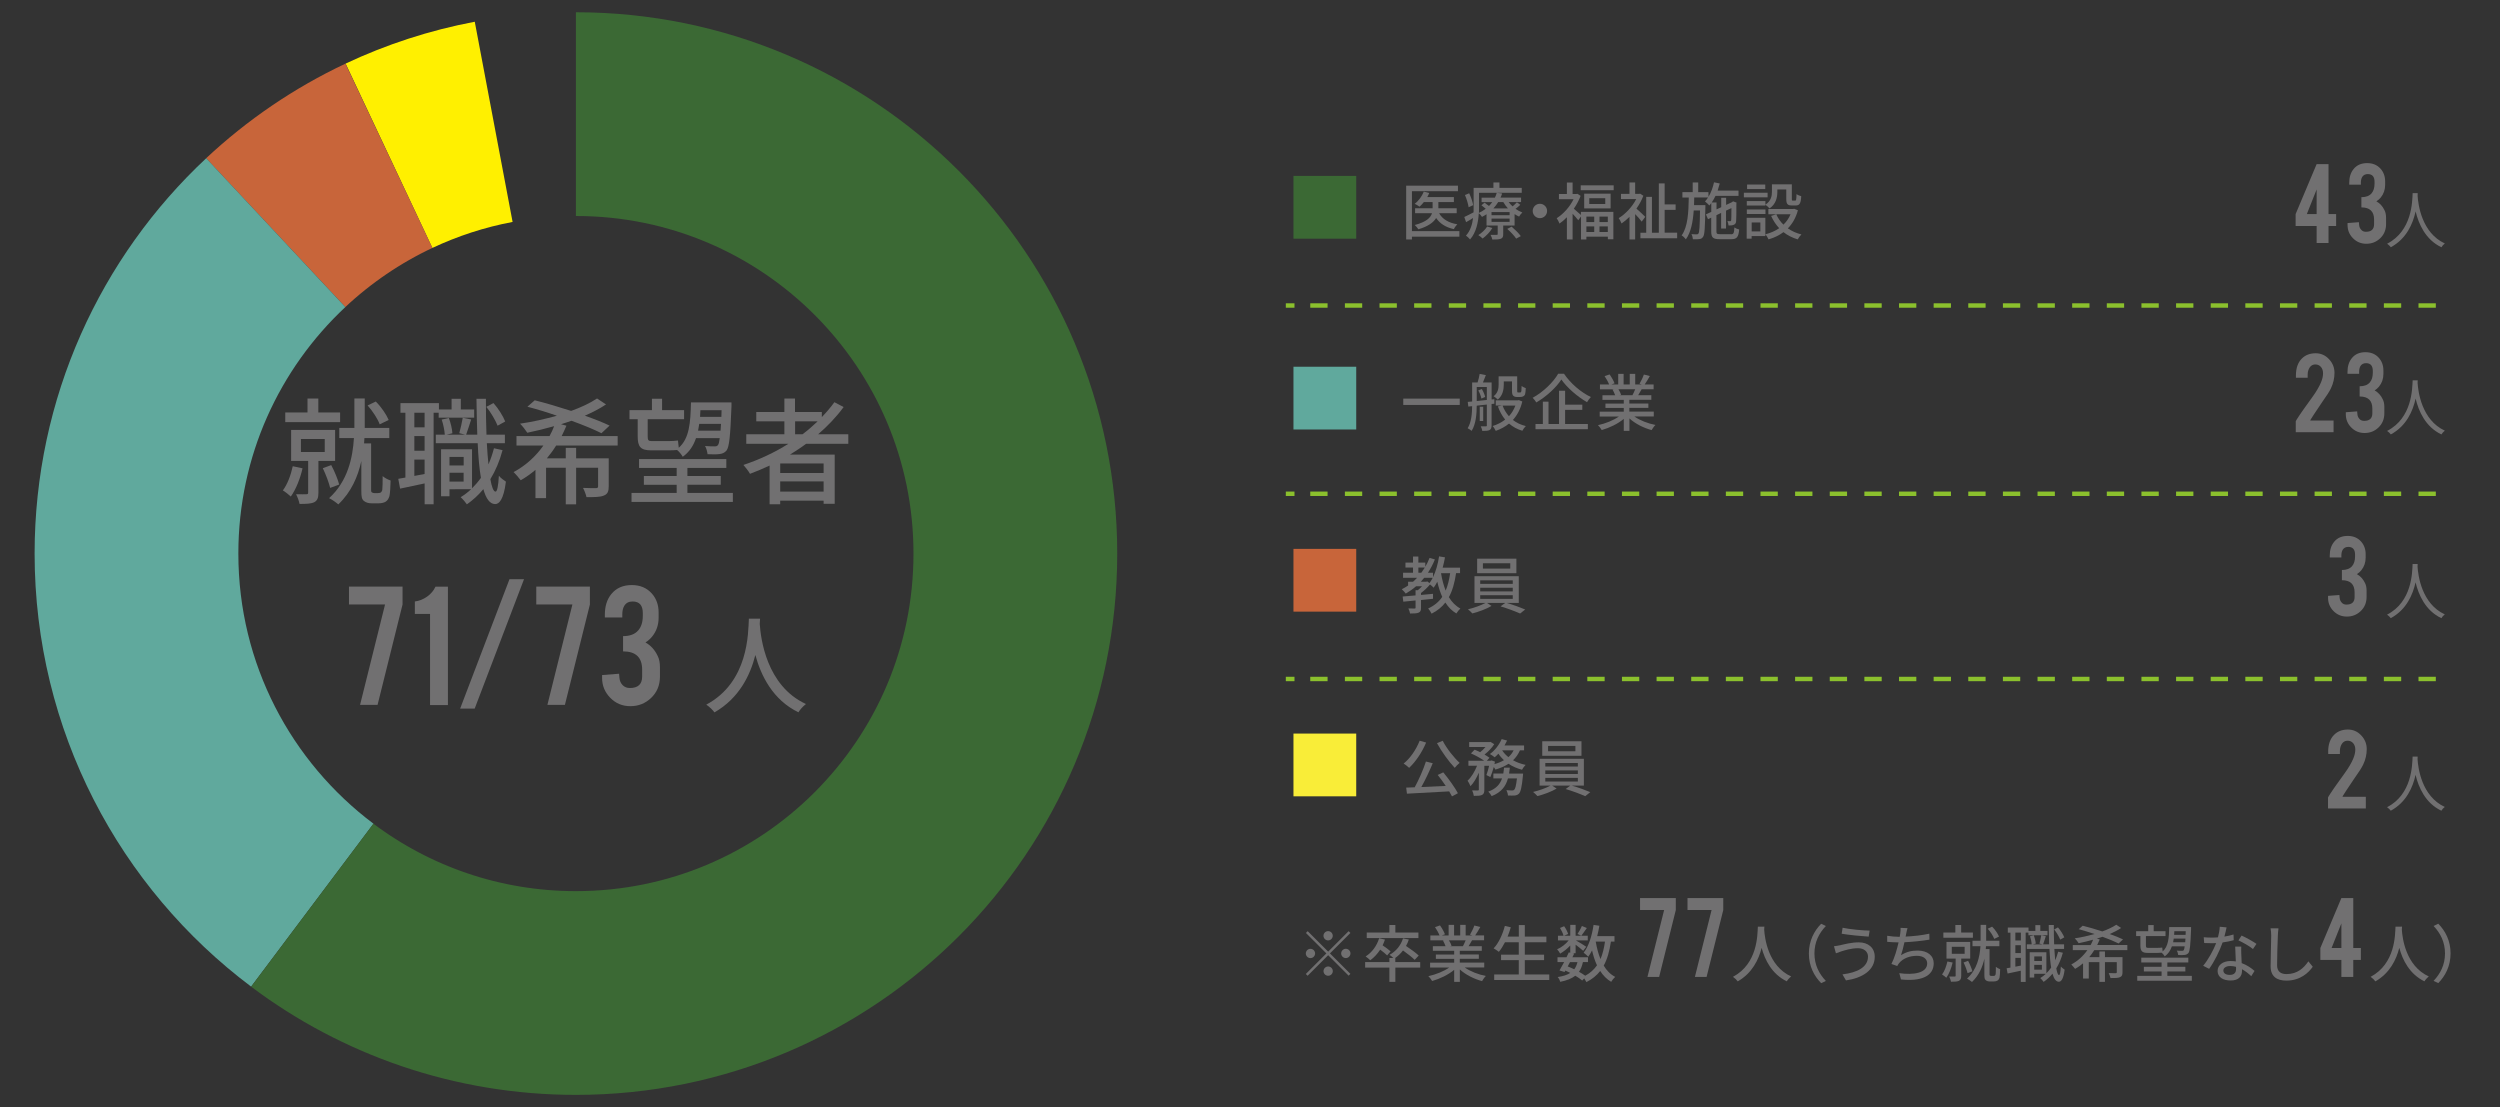 <?xml version="1.0" encoding="utf-8"?>
<!-- Generator: Adobe Illustrator 26.0.1, SVG Export Plug-In . SVG Version: 6.00 Build 0)  -->
<svg version="1.1" id="レイヤー_1" xmlns="http://www.w3.org/2000/svg" xmlns:xlink="http://www.w3.org/1999/xlink" x="0px"
	 y="0px" viewBox="0 0 490 217" style="enable-background:new 0 0 490 217;" xml:space="preserve">
<rect x="0" y="0" width="490" height="217" fill="#333333" stroke="none"/>
<style type="text/css">
	.st0{fill:#717071;}
	.st1{fill:#231815;}
	.st2{fill:none;stroke:#FFF000;stroke-width:39.934;stroke-miterlimit:10;}
	.st3{fill:none;stroke:#C8653A;stroke-width:39.934;stroke-miterlimit:10;}
	.st4{fill:none;stroke:#60A99D;stroke-width:39.934;stroke-miterlimit:10;}
	.st5{fill:none;stroke:#3B6934;stroke-width:39.934;stroke-miterlimit:10;}
	.st6{fill:#3B6934;}
	.st7{fill:#60A99D;}
	.st8{fill:#C8653A;}
	.st9{fill:none;stroke:#8BC02D;stroke-width:0.866;stroke-miterlimit:10;stroke-dasharray:3.394,3.394;}
	.st10{fill:none;stroke:#8BC02D;stroke-width:0.866;stroke-miterlimit:10;}
	.st11{fill:#F9ED38;}
	.st12{fill:none;stroke:#F9ED38;stroke-width:39.825;stroke-miterlimit:10;}
	.st13{fill:none;stroke:#C8653A;stroke-width:39.773;stroke-miterlimit:10;}
	.st14{fill:none;stroke:#60A99D;stroke-width:39.825;stroke-miterlimit:10;}
	.st15{fill:none;stroke:#3B6934;stroke-width:39.825;stroke-miterlimit:10;}
</style>
<g>
	<path class="st0" d="M59.3,91.79c-0.47,2.05-1.31,4.15-2.3,5.53c-0.36-0.34-1.13-0.95-1.56-1.2c0.9-1.2,1.56-2.98,1.94-4.74
		L59.3,91.79z M66.65,82.74H55.91v-1.9h4.36v-2.73h2.12v2.73h4.27V82.74z M62.41,90.35v6.23c0,0.95-0.18,1.51-0.81,1.85
		c-0.65,0.32-1.6,0.34-2.89,0.34c-0.09-0.56-0.41-1.38-0.68-1.9c0.9,0.02,1.76,0.02,2.03,0c0.27,0,0.34-0.09,0.34-0.32v-6.21h-3.34
		v-6.07h8.62v6.07H62.41z M58.98,88.59h4.67v-2.55h-4.67V88.59z M64.71,95.63c-0.25-1.06-0.86-2.66-1.44-3.86l1.65-0.61
		c0.65,1.2,1.29,2.78,1.56,3.81L64.71,95.63z M74.1,96.64c0.18,0,0.43-0.02,0.56-0.14c0.11-0.09,0.25-0.27,0.27-0.54
		c0.04-0.43,0.09-1.44,0.07-2.64c0.38,0.34,1.06,0.7,1.56,0.86c-0.02,1.2-0.11,2.53-0.23,3.05c-0.16,0.52-0.38,0.88-0.79,1.13
		c-0.32,0.18-0.83,0.29-1.33,0.29h-1.38c-0.54,0-1.13-0.14-1.51-0.47c-0.41-0.36-0.5-0.77-0.5-2.01v-5.82
		c-0.65,3.02-1.96,6.09-4.51,8.51c-0.41-0.36-1.26-0.97-1.81-1.22c3.66-3.32,4.63-7.92,4.87-11.78H66.5v-1.99h2.96v-0.65v-5.12h2.03
		v5.12v0.65h4.81v1.99h-4.87c-0.02,0.34-0.05,0.68-0.07,1.04h1.38v9.23c0,0.18,0.04,0.32,0.16,0.38c0.14,0.09,0.29,0.14,0.47,0.14
		H74.1z M74.42,83.17c-0.38-1.06-1.38-2.6-2.37-3.7l1.6-0.77c1.08,1.06,2.08,2.55,2.53,3.61L74.42,83.17z"/>
	<path class="st0" d="M92.93,81.86h-6.95v-0.97h-0.99v17.94h-1.76v-4.08c-1.72,0.36-3.39,0.72-4.81,1.02l-0.36-1.92
		c0.43-0.07,0.9-0.16,1.4-0.25V80.89h-0.97v-1.87h7.54v1.24h2.48v-2.1h1.81v2.1h2.62V81.86z M83.22,80.89h-2.01v2.87h2.01V80.89z
		 M83.22,85.47h-2.01v2.87h2.01V85.47z M83.22,92.9v-2.82h-2.01v3.2L83.22,92.9z M98.5,88.23c-0.56,2.12-1.38,4.04-2.39,5.69
		c0.27,1.53,0.61,2.44,1.02,2.44c0.32,0,0.54-1.13,0.65-3.11c0.32,0.43,1.08,0.95,1.38,1.15c-0.45,3.57-1.35,4.42-2.12,4.4
		c-1.04-0.02-1.78-1.06-2.3-2.93c-0.95,1.15-2.03,2.14-3.23,2.98c-0.2-0.32-0.83-1.06-1.22-1.4c0.74-0.45,1.42-0.97,2.05-1.56H88.1
		v1.38h-1.65v-9.21h6.07v7.65c0.63-0.63,1.22-1.31,1.74-2.05c-0.32-1.87-0.52-4.17-0.63-6.79h-8.21v-1.67h1.76
		c-0.05-0.81-0.29-2.05-0.61-2.96l1.4-0.32c0.36,0.93,0.65,2.17,0.7,3l-1.11,0.27h3.59l-1.13-0.29c0.23-0.83,0.54-2.14,0.68-3.02
		l1.65,0.34c-0.36,1.04-0.68,2.19-0.99,2.98h2.19c-0.07-2.17-0.14-4.54-0.16-7.04h1.85c0,2.46,0.02,4.85,0.11,7.04h3.61v1.67h-3.54
		c0.09,1.51,0.18,2.91,0.32,4.15c0.43-0.99,0.79-2.05,1.08-3.16L98.5,88.23z M88.1,89.56v1.67h2.78v-1.67H88.1z M90.87,94.39v-1.74
		H88.1v1.74H90.87z M97.53,83.44c-0.41-1.04-1.31-2.6-2.21-3.7l1.4-0.74c0.97,1.08,1.9,2.6,2.3,3.61L97.53,83.44z"/>
	<path class="st0" d="M109.02,87.3c-0.54,0.88-1.17,1.74-1.83,2.53h3.7v-2.05h2.03v2.05h6.39v5.48c0,0.99-0.2,1.51-0.93,1.81
		c-0.72,0.32-1.83,0.32-3.43,0.32c-0.11-0.54-0.41-1.31-0.68-1.81c1.13,0.05,2.23,0.05,2.53,0.05c0.32-0.02,0.43-0.09,0.43-0.38
		v-3.63h-4.31v7.18h-2.03v-7.18h-3.86v5.96h-2.08v-5.53c-0.88,0.74-1.85,1.44-2.89,2.03c-0.34-0.45-0.99-1.22-1.4-1.6
		c2.37-1.26,4.38-3.11,5.85-5.21h-5.28v-1.85h6.48c0.36-0.63,0.65-1.29,0.9-1.94c-1.76,0.5-3.54,0.93-5.26,1.29
		c-0.32-0.5-0.97-1.35-1.42-1.78c2.39-0.34,4.87-0.9,7.22-1.56c-1.96-0.68-3.97-1.29-5.78-1.76l1.44-1.26
		c2.17,0.54,4.69,1.29,7.13,2.08c1.96-0.7,3.72-1.53,5.08-2.44l1.76,1.17c-1.2,0.81-2.62,1.53-4.15,2.21
		c1.87,0.65,3.54,1.31,4.85,1.94l-1.6,1.49c-1.42-0.72-3.54-1.6-5.87-2.44c-0.65,0.25-1.38,0.45-2.05,0.68l1.06,0.29
		c-0.29,0.68-0.61,1.38-0.93,2.03h10.97v1.85H109.02z"/>
	<path class="st0" d="M125,82.16h-1.62v-1.78h4.4v-2.23h1.99v2.23h4.31v1.78h-7.13v3.41c0,0.68,0.14,0.88,0.72,0.88h3.45
		c0.52,0,1.33-0.04,1.76-0.11c0.05,0.38,0.09,0.97,0.16,1.42c2.08-1.83,2.3-4.87,2.39-8.89h7.94v0.81c-0.23,5.82-0.43,7.9-0.97,8.62
		c-0.38,0.45-0.81,0.63-1.42,0.7c-0.5,0.07-1.38,0.07-2.3,0.02c-0.05-0.47-0.23-1.2-0.5-1.6c0.81,0.07,1.56,0.07,1.87,0.07
		s0.5-0.02,0.68-0.27c0.14-0.18,0.25-0.59,0.34-1.35h-4.65c-0.5,1.49-1.31,2.73-2.6,3.66c-0.23-0.41-0.68-0.99-1.11-1.33
		c-0.43,0.04-0.99,0.07-1.56,0.07h-3.5c-2.12,0-2.66-0.72-2.66-2.73V82.16z M143.64,96.62v1.76h-19.86v-1.76h8.85v-1.6h-6.43V93.3
		h6.43v-1.58h-7.38v-1.74h17.11v1.74h-7.63v1.58h6.54v1.71h-6.54v1.6H143.64z M141.23,84.41c0.02-0.38,0.05-0.83,0.09-1.33h-4.27
		c-0.07,0.45-0.14,0.9-0.23,1.33H141.23z M137.28,80.4c-0.02,0.45-0.04,0.88-0.07,1.31h4.18l0.04-1.31H137.28z"/>
	<path class="st0" d="M158,86.98c-1.02,0.77-2.08,1.44-3.16,2.12h8.76v9.64h-2.17v-0.61h-8.51v0.7h-2.08v-7.58
		c-1.26,0.59-2.55,1.13-3.84,1.62c-0.25-0.47-0.9-1.31-1.29-1.74c3.11-1.04,6.12-2.44,8.82-4.15h-8.26v-1.87h7.47v-2.53h-5.51v-1.83
		h5.51v-2.64h2.08v2.64h5.26v0.99c0.9-0.93,1.74-1.9,2.46-2.91l1.81,0.95c-1.42,1.94-3.11,3.7-4.99,5.33h5.91v1.87H158z
		 M161.43,90.84h-8.51v1.87h8.51V90.84z M161.43,96.35v-1.99h-8.51v1.99H161.43z M157.3,85.11c1.06-0.79,2.03-1.65,2.96-2.53h-4.42
		v2.53H157.3z"/>
</g>
<g>
	<path class="st0" d="M78.9,114.97v3.51L74,138.16h-3.43l4.9-19.68H68.4v-3.51H78.9z"/>
	<path class="st0" d="M84.29,138.18v-17.85h-2.98v-2.44c0.84-0.1,1.64-0.42,2.4-0.95c0.76-0.54,1.3-1.19,1.64-1.95h2.44v23.2H84.29z
		"/>
	<path class="st0" d="M99.86,113.52h2.85l-9.67,25.36h-2.85L99.86,113.52z"/>
	<path class="st0" d="M115.62,114.97v3.51l-4.9,19.68h-3.43l4.9-19.68h-7.08v-3.51H115.62z"/>
	<path class="st0" d="M123.46,134.85c1.6,0,2.4-0.75,2.4-2.24v-1.37c0-2.38-1.25-3.57-3.74-3.57v-2.99c1.34,0,2.34-0.38,2.98-1.13
		c0.59-0.68,0.89-1.63,0.89-2.85v-0.54c0-1.52-0.67-2.27-2-2.27c-0.74,0-1.28,0.28-1.63,0.85c-0.26,0.43-0.39,0.99-0.39,1.67v0.61
		h-3.42v-0.54c0-1.65,0.42-3,1.26-4.03c0.95-1.18,2.29-1.78,4.01-1.78c1.64,0,2.95,0.55,3.94,1.66c0.89,1,1.33,2.24,1.33,3.74v0.98
		c0,1.44-0.43,2.69-1.29,3.74c-0.37,0.44-0.8,0.82-1.29,1.13c1.04,0.58,1.84,1.46,2.4,2.65c0.3,0.6,0.44,1.34,0.44,2.2v1.83
		c0,1.71-0.59,3.12-1.76,4.22c-1.12,1.06-2.47,1.59-4.05,1.59c-1.54,0-2.85-0.54-3.92-1.63s-1.61-2.39-1.61-3.9v-0.57l3.33-0.26
		l0.07,0.81c0.05,0.58,0.26,1.05,0.62,1.42C122.41,134.67,122.88,134.85,123.46,134.85z"/>
</g>
<g>
	<path class="st0" d="M148.97,121.27c-0.02,0.29-0.02,0.65-0.06,1.02c0.19,2.77,1.27,12.12,9.06,15.7c-0.6,0.46-1.17,1.1-1.48,1.62
		c-5.04-2.44-7.35-7.21-8.44-11.23c-1,3.98-3.19,8.48-8.02,11.25c-0.35-0.5-0.98-1.1-1.6-1.52c8.33-4.44,8.21-14.1,8.35-16.85
		H148.97z"/>
</g>
<g>
	<path class="st2" d="M76.24,30.53c6.44-3.03,13.32-5.29,20.52-6.65"/>
	<path class="st3" d="M54.04,45.6c6.53-6.11,14.01-11.21,22.19-15.07"/>
	<path class="st4" d="M61.21,177.41c-20.92-15.71-34.46-40.73-34.46-68.91c0-24.82,10.5-47.19,27.3-62.9"/>
	<path class="st5" d="M112.88,22.37c47.57,0,86.13,38.56,86.13,86.13c0,47.57-38.56,86.13-86.13,86.13
		c-19.39,0-37.28-6.41-51.67-17.21"/>
</g>
<g>
	<path class="st0" d="M264.33,182.51l0.35,0.35l-4.01,4.01l4.01,4.01l-0.35,0.35l-4.01-4.01l-4.03,4.03l-0.35-0.35l4.03-4.03
		l-4.01-4.01l0.35-0.35l4.01,4.01L264.33,182.51z M256.85,187.79c-0.5,0-0.91-0.41-0.91-0.91c0-0.5,0.41-0.91,0.91-0.91
		s0.91,0.41,0.91,0.91C257.76,187.37,257.35,187.79,256.85,187.79z M259.4,183.41c0-0.5,0.41-0.91,0.91-0.91s0.91,0.41,0.91,0.91
		s-0.41,0.91-0.91,0.91S259.4,183.91,259.4,183.41z M261.23,190.34c0,0.5-0.41,0.91-0.91,0.91s-0.91-0.41-0.91-0.91
		s0.41-0.91,0.91-0.91S261.23,189.84,261.23,190.34z M263.78,185.96c0.5,0,0.91,0.41,0.91,0.91c0,0.5-0.41,0.91-0.91,0.91
		c-0.5,0-0.91-0.41-0.91-0.91C262.87,186.38,263.28,185.96,263.78,185.96z"/>
	<path class="st0" d="M278.37,189.65h-4.88v2.8h-1.17v-2.8h-4.75v-1.08h4.75v-0.8h0.78c-0.22-0.22-0.55-0.49-0.75-0.62
		c1.25-0.69,2.2-1.82,2.64-3.22l1.14,0.22c-0.15,0.45-0.33,0.88-0.55,1.26c0.88,0.58,1.95,1.36,2.49,1.88l-0.79,0.84
		c-0.49-0.49-1.44-1.23-2.29-1.84c-0.44,0.58-0.96,1.07-1.52,1.47h0.01v0.8h4.88V189.65z M271.88,187.26
		c-0.3-0.3-0.85-0.75-1.36-1.13c-0.55,0.84-1.22,1.56-1.95,2.08c-0.18-0.19-0.66-0.58-0.91-0.75c1.24-0.77,2.19-2.06,2.65-3.56
		l1.14,0.26c-0.13,0.39-0.28,0.77-0.46,1.13c0.56,0.38,1.22,0.85,1.57,1.18L271.88,187.26z M278.01,183.86h-10.13v-1.08h4.44v-1.48
		h1.17v1.48h4.52V183.86z"/>
	<path class="st0" d="M287.11,189.64c1.07,0.75,2.64,1.37,4.12,1.65c-0.26,0.24-0.58,0.71-0.75,1.01c-1.58-0.43-3.21-1.24-4.35-2.29
		v2.44h-1.11v-2.36c-1.16,0.97-2.8,1.76-4.32,2.19c-0.17-0.29-0.49-0.72-0.74-0.96c1.45-0.3,3.03-0.94,4.1-1.69h-3.76v-0.95h4.72
		v-0.74h-3.59v-0.85h3.59v-0.73h-4.18v-0.9h2.49c-0.11-0.34-0.32-0.78-0.51-1.11l0.29-0.05h-2.76v-0.95h1.8
		c-0.18-0.47-0.55-1.14-0.89-1.64l0.98-0.33c0.38,0.52,0.8,1.26,0.97,1.74l-0.62,0.23h1.34v-2.08H285v2.08h1.2v-2.08h1.07v2.08h1.31
		l-0.46-0.15c0.29-0.49,0.67-1.25,0.85-1.8l1.17,0.29c-0.33,0.6-0.69,1.2-1.01,1.65h1.75v0.95h-2.35c-0.23,0.41-0.47,0.81-0.68,1.16
		h2.58v0.9h-4.31v0.73h3.73v0.85h-3.73v0.74h4.79v0.95H287.11z M283.99,184.31c0.22,0.35,0.44,0.79,0.52,1.08l-0.35,0.07h2.57
		c0.18-0.33,0.38-0.77,0.54-1.16H283.99z"/>
	<path class="st0" d="M303.66,190.99v1.09h-10.8v-1.09h4.82v-2.8h-3.47v-1.08h3.47v-2.43h-2.7c-0.38,0.73-0.78,1.37-1.2,1.88
		c-0.23-0.19-0.73-0.52-1.03-0.68c0.98-1.03,1.75-2.7,2.2-4.4l1.17,0.27c-0.18,0.62-0.4,1.24-0.63,1.82h2.2v-2.26h1.17v2.26h4.23
		v1.11h-4.23v2.43h3.78v1.08h-3.78v2.8H303.66z"/>
	<path class="st0" d="M315.74,184.55c-0.28,1.88-0.71,3.44-1.41,4.71c0.57,0.96,1.31,1.73,2.25,2.21c-0.26,0.22-0.62,0.66-0.79,0.97
		c-0.88-0.52-1.58-1.24-2.15-2.13c-0.69,0.89-1.58,1.61-2.7,2.18c-0.09-0.18-0.26-0.47-0.43-0.72l-0.4,0.41
		c-0.34-0.3-0.81-0.62-1.35-0.94c-0.71,0.56-1.67,0.94-2.96,1.2c-0.07-0.3-0.28-0.72-0.49-0.94c1.06-0.16,1.86-0.41,2.46-0.81
		c-0.32-0.16-0.63-0.32-0.96-0.46l-0.16,0.28l-0.99-0.3c0.27-0.45,0.58-1.03,0.91-1.64h-1.3v-0.94h1.76
		c0.17-0.33,0.32-0.66,0.45-0.96l0.29,0.06v-1.41c-0.58,0.63-1.3,1.2-1.98,1.59c-0.13-0.26-0.39-0.63-0.6-0.85
		c0.81-0.33,1.69-1.01,2.27-1.74h-2.1v-0.91h1.09c-0.1-0.43-0.4-1.06-0.69-1.53l0.81-0.34c0.34,0.46,0.66,1.09,0.78,1.52l-0.8,0.35
		h1.22v-2.14h1.05v2.14h2.38v0.91h-2.32c0.55,0.3,1.73,1.03,2.03,1.25l-0.61,0.79c-0.29-0.28-0.94-0.79-1.48-1.2v1.67h-0.61
		l0.33,0.07c-0.11,0.23-0.23,0.47-0.35,0.73h3.06v0.94h-1c-0.16,0.75-0.4,1.39-0.77,1.9c0.46,0.26,0.89,0.52,1.23,0.77
		c0.97-0.52,1.71-1.2,2.3-2.04c-0.41-0.86-0.72-1.85-0.97-2.92c-0.23,0.45-0.47,0.88-0.75,1.24c-0.17-0.21-0.64-0.61-0.9-0.79
		c1.01-1.27,1.63-3.31,1.95-5.45l1.14,0.17c-0.12,0.69-0.26,1.37-0.43,2.03h3.39v1.07H315.74z M307.72,188.58
		c-0.16,0.28-0.3,0.57-0.45,0.84c0.43,0.17,0.86,0.35,1.28,0.56c0.29-0.38,0.49-0.84,0.63-1.4H307.72z M311.02,181.89
		c-0.39,0.55-0.78,1.13-1.08,1.51l-0.75-0.34c0.29-0.43,0.67-1.09,0.86-1.57L311.02,181.89z M312.76,184.55
		c0.22,1.24,0.51,2.41,0.94,3.43c0.41-0.97,0.69-2.12,0.88-3.43H312.76z"/>
	<path class="st0" d="M328.46,176.02v2.34l-3.27,13.12h-2.29l3.27-13.12h-4.72v-2.34H328.46z"/>
	<path class="st0" d="M337.76,176.02v2.34l-3.27,13.12h-2.29l3.27-13.12h-4.72v-2.34H337.76z"/>
	<path class="st0" d="M345.82,181.62c-0.01,0.17-0.01,0.38-0.04,0.6c0.11,1.62,0.74,7.08,5.29,9.17c-0.35,0.27-0.68,0.64-0.86,0.95
		c-2.94-1.42-4.29-4.21-4.93-6.56c-0.58,2.32-1.86,4.95-4.68,6.57c-0.21-0.29-0.57-0.64-0.94-0.89c4.86-2.59,4.79-8.23,4.88-9.84
		H345.82z"/>
	<path class="st0" d="M356.95,181.06l0.92,0.44c-1.33,1.39-2.24,3.14-2.24,5.38c0,2.24,0.91,3.99,2.24,5.38l-0.92,0.44
		c-1.39-1.4-2.41-3.34-2.41-5.81S355.56,182.46,356.95,181.06z"/>
	<path class="st0" d="M364.18,185.85c-1.39,0-2.58,0.41-3.26,0.61c-0.36,0.11-0.77,0.27-1.08,0.39l-0.38-1.39
		c0.36-0.04,0.83-0.11,1.2-0.19c0.88-0.21,2.25-0.57,3.66-0.57c1.81,0,3.13,1.02,3.13,2.83c0,2.61-2.38,4.16-5.64,4.63l-0.69-1.18
		c2.98-0.36,5.01-1.45,5.01-3.5C366.12,186.55,365.38,185.85,364.18,185.85z M366.45,182.4l-0.19,1.18
		c-1.37-0.08-3.9-0.33-5.29-0.57l0.18-1.17C362.52,182.14,365.22,182.39,366.45,182.4z"/>
	<path class="st0" d="M373.61,183.02c-0.02,0.16-0.06,0.34-0.11,0.55c1.42-0.06,3.16-0.24,4.65-0.57l0.02,1.17
		c-1.36,0.23-3.31,0.44-4.9,0.51c-0.19,0.9-0.44,1.88-0.67,2.54c1.03-0.66,2.06-0.91,3.25-0.91c1.95,0,3.16,1.01,3.16,2.49
		c0,2.61-2.61,3.58-6.42,3.17l-0.33-1.23c2.76,0.4,5.47-0.01,5.47-1.92c0-0.83-0.69-1.48-2.02-1.48c-1.42,0-2.72,0.5-3.5,1.45
		c-0.13,0.17-0.24,0.34-0.35,0.55l-1.14-0.4c0.61-1.18,1.09-2.87,1.4-4.23c-0.8-0.01-1.56-0.05-2.23-0.11v-1.19
		c0.69,0.12,1.65,0.21,2.4,0.21c0.02,0,0.04,0,0.06,0c0.04-0.26,0.07-0.49,0.1-0.67c0.06-0.44,0.08-0.74,0.06-1.09l1.36,0.06
		C373.75,182.27,373.69,182.67,373.61,183.02z"/>
	<path class="st0" d="M382.72,188.66c-0.26,1.11-0.71,2.24-1.24,2.98c-0.19-0.18-0.61-0.51-0.84-0.64c0.49-0.64,0.84-1.61,1.05-2.55
		L382.72,188.66z M386.69,183.79h-5.79v-1.02h2.35v-1.47h1.14v1.47h2.3V183.79z M384.4,187.88v3.36c0,0.51-0.1,0.81-0.44,1
		c-0.35,0.17-0.86,0.18-1.56,0.18c-0.05-0.3-0.22-0.74-0.36-1.02c0.49,0.01,0.95,0.01,1.09,0c0.15,0,0.18-0.05,0.18-0.17v-3.34h-1.8
		v-3.27h4.65v3.27H384.4z M382.55,186.94h2.52v-1.37h-2.52V186.94z M385.64,190.73c-0.13-0.57-0.46-1.44-0.78-2.08l0.89-0.33
		c0.35,0.65,0.69,1.5,0.84,2.06L385.64,190.73z M390.7,191.28c0.1,0,0.23-0.01,0.3-0.07c0.06-0.05,0.13-0.15,0.15-0.29
		c0.02-0.23,0.05-0.78,0.04-1.42c0.21,0.18,0.57,0.38,0.84,0.46c-0.01,0.64-0.06,1.36-0.12,1.64c-0.08,0.28-0.21,0.47-0.43,0.61
		c-0.17,0.1-0.45,0.16-0.72,0.16h-0.74c-0.29,0-0.61-0.07-0.81-0.26c-0.22-0.19-0.27-0.41-0.27-1.08v-3.14
		c-0.35,1.63-1.06,3.28-2.43,4.58c-0.22-0.19-0.68-0.52-0.97-0.66c1.97-1.79,2.49-4.27,2.63-6.35h-1.56v-1.07h1.59v-0.35v-2.76h1.09
		v2.76v0.35h2.59v1.07h-2.63c-0.01,0.18-0.02,0.37-0.04,0.56h0.74V191c0,0.1,0.02,0.17,0.09,0.21c0.07,0.05,0.16,0.07,0.26,0.07
		H390.7z M390.87,184.02c-0.21-0.57-0.74-1.4-1.28-1.99l0.86-0.41c0.58,0.57,1.12,1.37,1.36,1.95L390.87,184.02z"/>
	<path class="st0" d="M401.32,183.31h-3.75v-0.52h-0.54v9.67h-0.95v-2.2c-0.92,0.19-1.82,0.39-2.59,0.55l-0.19-1.03
		c0.23-0.04,0.49-0.08,0.75-0.13v-6.85h-0.52v-1.01h4.06v0.67h1.34v-1.13h0.97v1.13h1.41V183.31z M396.09,182.79h-1.08v1.54h1.08
		V182.79z M396.09,185.26h-1.08v1.54h1.08V185.26z M396.09,189.26v-1.52h-1.08v1.73L396.09,189.26z M404.32,186.74
		c-0.3,1.14-0.74,2.18-1.29,3.06c0.15,0.83,0.33,1.31,0.55,1.31c0.17,0,0.29-0.61,0.35-1.68c0.17,0.23,0.58,0.51,0.74,0.62
		c-0.24,1.92-0.73,2.38-1.14,2.37c-0.56-0.01-0.96-0.57-1.24-1.58c-0.51,0.62-1.09,1.16-1.74,1.61c-0.11-0.17-0.45-0.57-0.66-0.75
		c0.4-0.24,0.77-0.52,1.11-0.84h-2.29v0.74h-0.89v-4.96h3.27v4.12c0.34-0.34,0.66-0.71,0.94-1.11c-0.17-1.01-0.28-2.25-0.34-3.66
		h-4.43v-0.9h0.95c-0.02-0.44-0.16-1.11-0.33-1.59l0.75-0.17c0.19,0.5,0.35,1.17,0.38,1.62l-0.6,0.15h1.93l-0.61-0.16
		c0.12-0.45,0.29-1.16,0.36-1.63l0.89,0.18c-0.19,0.56-0.36,1.18-0.53,1.6h1.18c-0.04-1.17-0.07-2.44-0.08-3.79h1
		c0,1.33,0.01,2.61,0.06,3.79h1.95v0.9h-1.91c0.05,0.81,0.1,1.57,0.17,2.24c0.23-0.54,0.43-1.11,0.58-1.7L404.32,186.74z
		 M398.72,187.46v0.9h1.5v-0.9H398.72z M400.21,190.06v-0.94h-1.5v0.94H400.21z M403.8,184.16c-0.22-0.56-0.71-1.4-1.19-1.99
		l0.75-0.4c0.52,0.58,1.02,1.4,1.24,1.95L403.8,184.16z"/>
	<path class="st0" d="M410.47,186.24c-0.29,0.47-0.63,0.94-0.98,1.36h1.99v-1.11h1.09v1.11h3.44v2.96c0,0.54-0.11,0.81-0.5,0.97
		c-0.39,0.17-0.98,0.17-1.85,0.17c-0.06-0.29-0.22-0.71-0.36-0.97c0.61,0.02,1.2,0.02,1.36,0.02c0.17-0.01,0.23-0.05,0.23-0.21
		v-1.96h-2.32v3.87h-1.09v-3.87h-2.08v3.21h-1.12v-2.98c-0.47,0.4-1,0.78-1.56,1.09c-0.18-0.24-0.54-0.66-0.75-0.86
		c1.28-0.68,2.36-1.68,3.15-2.81h-2.85v-1h3.49c0.19-0.34,0.35-0.69,0.49-1.05c-0.95,0.27-1.91,0.5-2.83,0.69
		c-0.17-0.27-0.52-0.73-0.77-0.96c1.29-0.18,2.63-0.49,3.89-0.84c-1.06-0.36-2.14-0.69-3.11-0.95l0.78-0.68
		c1.17,0.29,2.53,0.69,3.84,1.12c1.06-0.38,2.01-0.83,2.74-1.31l0.95,0.63c-0.64,0.44-1.41,0.83-2.24,1.19
		c1.01,0.35,1.91,0.71,2.61,1.05l-0.86,0.8c-0.77-0.39-1.91-0.86-3.16-1.31c-0.35,0.13-0.74,0.24-1.11,0.36l0.57,0.16
		c-0.16,0.36-0.33,0.74-0.5,1.09h5.91v1H410.47z"/>
	<path class="st0" d="M419.56,183.47h-0.88v-0.96h2.37v-1.2h1.07v1.2h2.32v0.96h-3.84v1.84c0,0.36,0.07,0.47,0.39,0.47h1.86
		c0.28,0,0.72-0.02,0.95-0.06c0.02,0.21,0.05,0.52,0.08,0.77c1.12-0.99,1.24-2.63,1.29-4.79h4.28v0.44
		c-0.12,3.14-0.23,4.26-0.52,4.65c-0.21,0.24-0.44,0.34-0.77,0.38c-0.27,0.04-0.74,0.04-1.24,0.01c-0.02-0.26-0.12-0.64-0.27-0.86
		c0.44,0.04,0.84,0.04,1.01,0.04c0.17,0,0.27-0.01,0.36-0.15c0.07-0.1,0.13-0.32,0.18-0.73h-2.51c-0.27,0.8-0.71,1.47-1.4,1.97
		c-0.12-0.22-0.37-0.54-0.6-0.72c-0.23,0.02-0.54,0.04-0.84,0.04h-1.89c-1.14,0-1.44-0.39-1.44-1.47V183.47z M429.6,191.27v0.95
		h-10.7v-0.95h4.77v-0.86h-3.47v-0.92h3.47v-0.85h-3.98v-0.94h9.22v0.94h-4.11v0.85h3.53v0.92h-3.53v0.86H429.6z M428.3,184.69
		c0.01-0.21,0.02-0.45,0.05-0.72h-2.3c-0.04,0.24-0.07,0.49-0.12,0.72H428.3z M426.17,182.52c-0.01,0.24-0.02,0.47-0.04,0.71h2.25
		l0.02-0.71H426.17z"/>
	<path class="st0" d="M435.98,183.57c0.62-0.1,1.23-0.23,1.79-0.41l0.04,1.12c-0.61,0.17-1.36,0.33-2.18,0.44
		c-0.6,1.71-1.65,3.83-2.64,5.17l-1.17-0.6c1-1.19,2.01-3.06,2.55-4.44c-0.3,0.01-0.6,0.02-0.89,0.02c-0.46,0-0.97-0.01-1.46-0.04
		l-0.09-1.13c0.47,0.05,1.06,0.07,1.54,0.07c0.4,0,0.83-0.01,1.25-0.05c0.18-0.68,0.33-1.44,0.35-2.08l1.34,0.13
		C436.33,182.21,436.16,182.89,435.98,183.57z M439.29,186.97c0.01,0.4,0.05,1.11,0.08,1.8c1.05,0.38,1.9,0.98,2.52,1.53l-0.64,1.03
		c-0.47-0.44-1.09-0.96-1.82-1.36c0,0.12,0,0.24,0,0.34c0,1.03-0.62,1.87-2.23,1.87c-1.41,0-2.55-0.61-2.55-1.87
		c0-1.14,1.03-1.95,2.54-1.95c0.36,0,0.71,0.04,1.03,0.08c-0.04-0.96-0.1-2.1-0.12-2.91h1.19
		C439.26,186.06,439.28,186.49,439.29,186.97z M437.04,191.08c0.92,0,1.23-0.51,1.23-1.17c0-0.11,0-0.26-0.01-0.41
		c-0.35-0.1-0.73-0.16-1.13-0.16c-0.8,0-1.35,0.36-1.35,0.86C435.77,190.73,436.21,191.08,437.04,191.08z M438.73,184.31l0.62-0.94
		c0.88,0.39,2.31,1.19,2.92,1.63l-0.69,1.01C440.91,185.45,439.56,184.69,438.73,184.31z"/>
	<path class="st0" d="M446.46,183.35c-0.06,1.35-0.15,4.16-0.15,5.84c0,1.29,0.79,1.73,1.85,1.73c2.13,0,3.4-1.2,4.28-2.5l0.86,1.06
		c-0.8,1.16-2.44,2.72-5.17,2.72c-1.85,0-3.09-0.79-3.09-2.81c0-1.73,0.12-4.86,0.12-6.03c0-0.51-0.05-1.01-0.13-1.41l1.56,0.01
		C446.52,182.4,446.47,182.91,446.46,183.35z"/>
	<path class="st0" d="M454.79,185.81l4.12-9.79h2.33v9.79h1.49v2.34h-1.49v3.33h-2.33v-3.33h-4.12V185.81z M458.91,185.81v-4.83
		l-1.92,4.83H458.91z"/>
	<path class="st0" d="M470.8,181.62c-0.01,0.17-0.01,0.38-0.04,0.6c0.11,1.62,0.74,7.08,5.29,9.17c-0.35,0.27-0.68,0.64-0.86,0.95
		c-2.94-1.42-4.29-4.21-4.93-6.56c-0.58,2.32-1.86,4.95-4.68,6.57c-0.21-0.29-0.57-0.64-0.94-0.89c4.86-2.59,4.79-8.23,4.88-9.84
		H470.8z"/>
	<path class="st0" d="M477.9,192.69l-0.92-0.44c1.33-1.39,2.24-3.14,2.24-5.38c0-2.24-0.91-3.99-2.24-5.38l0.92-0.44
		c1.39,1.4,2.41,3.34,2.41,5.81S479.29,191.29,477.9,192.69z"/>
</g>
<g>
	<path class="st0" d="M286.04,46.39h-9.3v0.54h-1.13V36.39h10.15v1.08h-9.02v7.83h9.3V46.39z M282.07,41.79
		c0.63,1.16,1.86,1.89,3.56,2.17c-0.23,0.23-0.54,0.64-0.67,0.95c-1.59-0.35-2.72-1.07-3.48-2.18c-0.5,0.84-1.52,1.63-3.48,2.21
		c-0.15-0.24-0.46-0.63-0.71-0.84c2.31-0.61,3.13-1.46,3.38-2.31h-3.31v-0.97h3.43V39.6h-1.71c-0.27,0.34-0.56,0.66-0.85,0.91
		c-0.22-0.17-0.68-0.44-0.95-0.57c0.77-0.57,1.42-1.47,1.78-2.38l1.07,0.27c-0.11,0.28-0.24,0.55-0.39,0.8h5.22v0.97h-3.04v1.22
		h3.59v0.97H282.07z"/>
	<path class="st0" d="M297.98,40.14c-0.28,0.29-0.62,0.57-0.94,0.79c0.43,0.3,0.88,0.55,1.34,0.72c-0.21,0.19-0.51,0.55-0.64,0.8
		c-0.3-0.13-0.6-0.29-0.88-0.49v2.24h-2.23v1.7c0,0.5-0.1,0.74-0.46,0.89c-0.39,0.15-0.9,0.16-1.67,0.16
		c-0.06-0.28-0.21-0.67-0.35-0.91c0.52,0.01,1.03,0.01,1.19,0c0.16,0,0.21-0.04,0.21-0.17V44.2h-2.19v-2.21
		c-0.28,0.18-0.57,0.36-0.89,0.52c-0.13-0.23-0.4-0.54-0.63-0.71c-0.1,1.73-0.49,3.76-1.71,5.13c-0.17-0.21-0.58-0.62-0.8-0.75
		c0.88-0.97,1.24-2.23,1.39-3.45c-0.46,0.29-0.92,0.57-1.37,0.81l-0.35-1.01c0.47-0.21,1.12-0.55,1.82-0.91
		c0.01-0.32,0.01-0.62,0.01-0.91v-3.89h3.88v-1.05h1.18v1.05h4.37v0.97h-8.37v2.92c0,0.32-0.01,0.66-0.02,1.01
		c0.5-0.23,0.94-0.51,1.33-0.81c-0.26-0.23-0.57-0.47-0.84-0.67l0.6-0.51c0.27,0.18,0.6,0.43,0.88,0.64
		c0.24-0.24,0.46-0.5,0.64-0.75h-2.09v-0.88H293c0.16-0.32,0.28-0.63,0.36-0.95l1.06,0.13c-0.08,0.27-0.19,0.55-0.32,0.81h4.03v0.88
		h-2.43c0.22,0.29,0.47,0.58,0.77,0.84c0.3-0.26,0.64-0.57,0.84-0.8L297.98,40.14z M287.85,40.62c-0.09-0.63-0.38-1.63-0.72-2.4
		l0.83-0.34c0.36,0.75,0.69,1.73,0.78,2.33L287.85,40.62z M292.5,44.68c-0.45,0.79-1.22,1.57-1.91,2.07
		c-0.18-0.19-0.58-0.52-0.84-0.67c0.68-0.43,1.35-1.05,1.73-1.68L292.5,44.68z M295.88,41.56h-3.54v0.62h3.54V41.56z M295.88,42.85
		h-3.54v0.63h3.54V42.85z M293.64,39.61c-0.26,0.43-0.57,0.85-0.94,1.24h2.86c-0.35-0.39-0.67-0.8-0.91-1.24H293.64z M296.28,44.42
		c0.64,0.56,1.43,1.33,1.8,1.86l-0.91,0.49c-0.33-0.52-1.09-1.34-1.75-1.9L296.28,44.42z"/>
	<path class="st0" d="M303.23,41.35c0,0.78-0.63,1.41-1.41,1.41s-1.41-0.63-1.41-1.41s0.63-1.41,1.41-1.41
		S303.23,40.57,303.23,41.35z"/>
	<path class="st0" d="M309.88,41.52h6.34v5.38h-1.08v-0.51h-4.21v0.54h-1.05v-4.5l-0.54,0.74c-0.24-0.32-0.71-0.85-1.11-1.28v5.04
		h-1.12v-4.35c-0.47,0.49-0.96,0.9-1.45,1.24c-0.1-0.29-0.39-0.84-0.55-1.05c1.28-0.8,2.57-2.21,3.31-3.73h-2.87v-1.02h1.56v-2.24
		h1.12v2.24h0.75l0.19-0.04l0.63,0.41c-0.33,0.88-0.79,1.74-1.33,2.52c0.36,0.29,1.05,0.91,1.39,1.22V41.52z M316.28,36.32v0.96
		h-6.46v-0.96H316.28z M315.68,37.96v2.89h-5.18v-2.89H315.68z M310.93,42.46v1.06h1.54v-1.06H310.93z M310.93,45.47h1.54v-1.09
		h-1.54V45.47z M314.63,38.85h-3.13v1.13h3.13V38.85z M315.13,42.46h-1.63v1.06h1.63V42.46z M315.13,45.47v-1.09h-1.63v1.09H315.13z
		"/>
	<path class="st0" d="M321.77,43.44c-0.27-0.38-0.8-0.98-1.28-1.48v4.97h-1.11v-4.43c-0.51,0.51-1.03,0.95-1.56,1.3
		c-0.1-0.29-0.39-0.83-0.55-1.05c1.31-0.79,2.66-2.21,3.43-3.73h-2.99v-1.02h1.67v-2.24h1.11v2.24h0.79l0.19-0.04l0.63,0.41
		c-0.34,0.89-0.81,1.74-1.36,2.52c0.54,0.46,1.47,1.35,1.73,1.61L321.77,43.44z M328.72,45.61v1.09h-7.2v-1.09h1.14v-7.02h1.12v7.02
		h1.35v-9.66h1.14v4.11h2.15v1.08h-2.15v4.46H328.72z"/>
	<path class="st0" d="M339.27,45.92c0.51,0,0.61-0.22,0.67-1.34c0.24,0.17,0.64,0.34,0.94,0.4c-0.13,1.47-0.45,1.9-1.53,1.9h-2.3
		c-1.31,0-1.65-0.32-1.65-1.53v-2.69l-0.63,0.3l-0.41-0.94l1.05-0.49v-1.73c-0.12,0.17-0.24,0.33-0.38,0.47
		c-0.17-0.19-0.61-0.61-0.85-0.79c0.22-0.23,0.41-0.49,0.6-0.78h-2.71c-0.01,0.51-0.02,1.01-0.04,1.51h2.23c0,0,0,0.33-0.01,0.47
		c-0.07,3.94-0.13,5.33-0.45,5.74c-0.19,0.3-0.41,0.4-0.73,0.44c-0.3,0.05-0.78,0.05-1.26,0.04c-0.02-0.3-0.13-0.74-0.29-1.01
		c0.45,0.04,0.84,0.04,1.02,0.04c0.16,0.01,0.27-0.02,0.36-0.17c0.18-0.24,0.26-1.37,0.3-4.51h-1.23c-0.16,2.25-0.54,4.28-1.54,5.66
		c-0.18-0.26-0.53-0.6-0.83-0.77c1.22-1.67,1.35-4.52,1.4-7.43h-1.25v-1.05h2.02v-1.9h1.08v1.9h2.01v0.92
		c0.49-0.8,0.86-1.8,1.09-2.85l1.12,0.23c-0.12,0.47-0.26,0.95-0.41,1.4h4.09v1.03h-4.51c-0.22,0.47-0.47,0.9-0.74,1.29h0.94v1.36
		l0.92-0.43v-1.84h0.96v1.39l1.08-0.5l0.1-0.07l0.19-0.13l0.69,0.26l-0.05,0.16c0,1.73,0,3.13-0.05,3.47
		c-0.02,0.43-0.22,0.63-0.54,0.74c-0.27,0.1-0.66,0.11-0.95,0.1c-0.02-0.27-0.11-0.63-0.22-0.85c0.19,0.01,0.44,0.01,0.53,0.01
		c0.12,0,0.18-0.04,0.22-0.21c0.02-0.15,0.04-1.03,0.04-2.36l-1.06,0.5v3.51h-0.96v-3.06l-0.92,0.44v3.17c0,0.47,0.1,0.56,0.74,0.56
		H339.27z"/>
	<path class="st0" d="M346.45,38.68h-4.65v-0.9h4.65V38.68z M346.01,46.27h-2.69v0.51h-0.97v-4.09h3.66V46.27z M346.02,40.12
		c1.11-0.74,1.28-1.7,1.28-2.54v-1.45h3.9v2.86c0,0.28,0.02,0.33,0.19,0.33h0.47c0.18,0,0.23-0.16,0.26-1.28
		c0.22,0.18,0.64,0.35,0.92,0.41c-0.07,1.45-0.35,1.82-1.06,1.82h-0.78c-0.84,0-1.09-0.28-1.09-1.28v-1.86h-1.75v0.45
		c0,1.09-0.26,2.42-1.53,3.27c-0.16-0.19-0.57-0.57-0.81-0.72v0.16h-3.65v-0.88h3.65V40.12z M342.38,41.05h3.65v0.89h-3.65V41.05z
		 M345.99,37.06h-3.56v-0.89h3.56V37.06z M343.33,43.6v1.75h1.7V43.6H343.33z M352.39,41.21c-0.4,1.48-1.08,2.65-1.97,3.55
		c0.77,0.54,1.65,0.94,2.66,1.19c-0.24,0.22-0.57,0.68-0.73,0.97c-1.06-0.32-1.99-0.79-2.79-1.42c-0.86,0.64-1.85,1.11-2.93,1.42
		c-0.11-0.28-0.39-0.75-0.61-1c0.98-0.24,1.9-0.64,2.7-1.19c-0.64-0.69-1.18-1.5-1.58-2.41l1.01-0.32c0.33,0.75,0.8,1.45,1.4,2.03
		c0.6-0.57,1.07-1.25,1.4-2.04h-4.35v-1.03h4.85l0.21-0.04L352.39,41.21z"/>
</g>
<g>
	<path class="st0" d="M286.11,78.13v1.24h-11.07v-1.24H286.11z"/>
	<path class="st0" d="M292.35,79.18v4.2c0,0.47-0.1,0.75-0.4,0.91c-0.3,0.15-0.74,0.17-1.42,0.17c-0.04-0.24-0.17-0.67-0.3-0.9
		c0.45,0.01,0.88,0.01,1,0c0.15,0,0.19-0.05,0.19-0.18v-4.09l-1.98,0.22c-0.01,1.56-0.15,3.62-1,4.94c-0.16-0.16-0.55-0.4-0.78-0.51
		c0.75-1.22,0.86-2.92,0.88-4.33l-0.75,0.08l-0.11-0.92l0.86-0.08v-3.73h1.07c0.16-0.52,0.33-1.18,0.4-1.67l1.22,0.23
		c-0.19,0.49-0.4,1.01-0.57,1.44h1.7v3.34l0.53-0.05l0.01,0.88L292.35,79.18z M291.42,78.39v-2.54h-1.98v2.75L291.42,78.39z
		 M290.43,76.24c0.3,0.47,0.57,1.13,0.66,1.56l-0.74,0.32c-0.07-0.44-0.32-1.11-0.61-1.59L290.43,76.24z M290.71,82.52h-0.68v-2.8
		h0.68V82.52z M298.37,78.69c-0.35,1.5-1,2.69-1.84,3.62c0.69,0.55,1.54,0.96,2.53,1.2c-0.22,0.21-0.54,0.64-0.68,0.92
		c-1.02-0.3-1.88-0.78-2.61-1.41c-0.77,0.63-1.64,1.09-2.6,1.43c-0.13-0.28-0.4-0.73-0.62-0.95c0.9-0.27,1.74-0.69,2.46-1.26
		c-0.6-0.73-1.07-1.59-1.42-2.58l0.8-0.18h-1.22v-1.01h4.32l0.19-0.05L298.37,78.69z M294.74,75.35c0,0.97-0.19,2.18-1.18,2.97
		c-0.17-0.18-0.58-0.54-0.81-0.66c0.88-0.67,0.98-1.58,0.98-2.33v-1.57h3.64v2.74c0,0.21,0,0.34,0.05,0.38
		c0.04,0.04,0.1,0.05,0.17,0.05h0.27c0.08,0,0.17-0.01,0.21-0.04c0.05-0.04,0.1-0.11,0.12-0.27c0.02-0.16,0.04-0.52,0.05-0.98
		c0.18,0.17,0.55,0.35,0.81,0.44c-0.02,0.46-0.07,0.99-0.13,1.18c-0.07,0.21-0.21,0.35-0.39,0.44c-0.15,0.07-0.39,0.11-0.58,0.11
		h-0.62c-0.24,0-0.55-0.06-0.72-0.24c-0.18-0.17-0.26-0.39-0.26-1.08v-1.73h-1.61V75.35z M294.51,79.5
		c0.28,0.78,0.71,1.47,1.24,2.08c0.54-0.58,0.96-1.29,1.27-2.08H294.51z"/>
	<path class="st0" d="M306.54,73.25c1.29,1.91,3.34,3.66,5.27,4.57c-0.28,0.29-0.56,0.67-0.75,1.01c-1.89-1.08-3.96-2.88-5.03-4.45
		c-0.97,1.52-2.88,3.31-4.91,4.5c-0.15-0.27-0.47-0.67-0.72-0.91c2.09-1.14,4.09-3.1,5-4.72H306.54z M306.74,83.1h4.48v1.02h-10.26
		V83.1h1.44v-4.37h1.11v4.37h2.06v-6.51h1.19v2.72h3.37v1.02h-3.37V83.1z"/>
	<path class="st0" d="M320.35,81.64c1.07,0.75,2.64,1.37,4.12,1.65c-0.26,0.24-0.58,0.71-0.75,1.01c-1.58-0.43-3.21-1.24-4.35-2.29
		v2.44h-1.11V82.1c-1.16,0.97-2.8,1.76-4.32,2.19c-0.17-0.29-0.49-0.72-0.74-0.96c1.45-0.3,3.03-0.94,4.1-1.69h-3.76v-0.95h4.72
		v-0.74h-3.59V79.1h3.59v-0.73h-4.18v-0.9h2.49c-0.11-0.34-0.32-0.78-0.51-1.11l0.29-0.05h-2.76v-0.95h1.8
		c-0.18-0.47-0.55-1.14-0.89-1.64l0.98-0.33c0.38,0.52,0.8,1.26,0.97,1.74l-0.62,0.23h1.34v-2.08h1.06v2.08h1.2v-2.08h1.07v2.08
		h1.31l-0.46-0.15c0.29-0.49,0.67-1.25,0.85-1.8l1.17,0.29c-0.33,0.6-0.69,1.2-1.01,1.65h1.75v0.95h-2.35
		c-0.23,0.41-0.47,0.81-0.68,1.16h2.58v0.9h-4.31v0.73h3.73v0.85h-3.73v0.74h4.79v0.95H320.35z M317.22,76.31
		c0.22,0.35,0.44,0.79,0.52,1.08l-0.35,0.07h2.57c0.18-0.33,0.38-0.77,0.54-1.16H317.22z"/>
</g>
<g>
	<path class="st0" d="M285.39,112.35c-0.28,1.87-0.71,3.43-1.41,4.69c0.58,0.96,1.33,1.74,2.26,2.23c-0.26,0.22-0.62,0.67-0.79,0.97
		c-0.89-0.52-1.59-1.25-2.16-2.14c-0.69,0.89-1.57,1.61-2.7,2.18c-0.12-0.26-0.45-0.79-0.67-1.02c1.2-0.55,2.1-1.3,2.76-2.27
		c-0.4-0.89-0.72-1.89-0.97-2.97c-0.22,0.43-0.46,0.83-0.72,1.17c-0.13-0.16-0.45-0.44-0.71-0.64c-0.49,0.61-1.16,1.22-1.76,1.68
		v0.38l2.35-0.22v0.97c-0.78,0.08-1.57,0.16-2.35,0.24v1.52c0,0.52-0.09,0.8-0.47,0.96c-0.36,0.15-0.9,0.17-1.68,0.17
		c-0.04-0.29-0.19-0.72-0.33-0.99c0.55,0.01,1.06,0.01,1.22,0.01c0.16,0,0.19-0.05,0.19-0.18v-1.4c-0.89,0.1-1.71,0.17-2.4,0.24
		l-0.13-1.01c0.71-0.06,1.58-0.13,2.53-0.22v-1.02h0.44c0.28-0.22,0.57-0.5,0.83-0.77h-1.17c-0.63,0.55-1.31,1.02-2.03,1.44
		c-0.13-0.23-0.55-0.66-0.77-0.86c0.44-0.22,0.85-0.46,1.24-0.73v-0.74h0.96c0.28-0.24,0.55-0.5,0.8-0.77h-2.75v-0.99h1.95v-1.03
		h-1.48v-0.96h1.48v-1.19H278v1.19h1.36v0.81c0.32-0.55,0.6-1.12,0.83-1.73l1.05,0.3c-0.38,0.94-0.84,1.81-1.36,2.6h0.99v0.89
		c0.56-1.16,0.96-2.6,1.19-4.09l1.16,0.19c-0.12,0.69-0.28,1.37-0.46,2.03h3.41v1.06H285.39z M278.58,112.26
		c0.24-0.33,0.47-0.67,0.69-1.03H278v1.03H278.58z M279.74,113.95l0.44,0.33c0.23-0.3,0.44-0.66,0.63-1.03h-1.67
		c-0.21,0.27-0.43,0.52-0.66,0.77h1.06L279.74,113.95z M282.44,112.35c0.21,1.23,0.5,2.38,0.91,3.41c0.41-0.97,0.69-2.1,0.88-3.41
		H282.44z"/>
	<path class="st0" d="M295.32,118.18c1.23,0.35,2.7,0.89,3.62,1.28l-1,0.79c-0.91-0.41-2.55-1.03-3.83-1.4l0.9-0.67h-3.55l0.88,0.58
		c-0.97,0.58-2.53,1.17-3.77,1.47c-0.21-0.23-0.57-0.61-0.85-0.81c1.17-0.27,2.6-0.78,3.41-1.24H289v-5.25h8.68v5.25H295.32z
		 M297.21,112.35h-7.69v-2.85h7.69V112.35z M290.12,114.44h6.38v-0.69h-6.38V114.44z M290.12,115.91h6.38v-0.71h-6.38V115.91z
		 M290.12,117.38h6.38v-0.72h-6.38V117.38z M296.01,110.4h-5.36v1.05h5.36V110.4z"/>
</g>
<g>
	<path class="st0" d="M279.52,145.54c-0.8,1.93-2.07,3.78-3.33,4.96c-0.23-0.24-0.77-0.66-1.08-0.84c1.29-1.03,2.46-2.74,3.14-4.48
		L279.52,145.54z M282.88,151.38c1.08,1.29,2.27,2.97,2.87,4.09l-1.16,0.62c-0.15-0.29-0.33-0.62-0.55-0.98
		c-2.98,0.18-6.13,0.34-8.28,0.45l-0.15-1.19c0.5-0.01,1.06-0.04,1.67-0.06c0.8-1.46,1.7-3.49,2.2-5.05l1.34,0.33
		c-0.63,1.52-1.47,3.3-2.24,4.67c1.48-0.06,3.15-0.13,4.79-0.22c-0.5-0.74-1.06-1.51-1.58-2.15L282.88,151.38z M282.77,145.19
		c0.77,1.51,2.21,3.32,3.32,4.33c-0.3,0.23-0.73,0.67-0.96,0.98c-1.12-1.18-2.57-3.16-3.48-4.84L282.77,145.19z"/>
	<path class="st0" d="M297.91,147.06c-0.33,0.77-0.79,1.41-1.35,1.95c0.72,0.41,1.56,0.72,2.46,0.91c-0.23,0.22-0.56,0.66-0.71,0.95
		c-0.97-0.26-1.86-0.64-2.64-1.17c-0.74,0.49-1.62,0.85-2.57,1.14c-0.06-0.13-0.18-0.32-0.32-0.5c-0.21,0.72-0.44,1.44-0.67,1.96
		l-0.78-0.39c0.19-0.47,0.38-1.16,0.54-1.82h-0.94v4.67c0,0.55-0.08,0.85-0.45,1.05c-0.35,0.16-0.85,0.18-1.61,0.18
		c-0.04-0.3-0.18-0.77-0.33-1.07c0.49,0.02,0.97,0.02,1.12,0.01s0.19-0.04,0.19-0.18v-3.3c-0.45,1.05-1.02,2.03-1.64,2.64
		c-0.11-0.33-0.38-0.79-0.57-1.08c0.73-0.64,1.42-1.8,1.86-2.92h-1.69v-0.98h3.1c-0.67-0.49-1.73-1.06-2.6-1.44l0.71-0.73
		c0.34,0.13,0.73,0.3,1.09,0.49c0.38-0.29,0.74-0.66,1.05-1.02h-3.2v-0.96h4l0.18-0.04l0.73,0.45c-0.45,0.72-1.18,1.47-1.9,2.03
		c0.39,0.22,0.72,0.45,0.97,0.64l-0.52,0.57h0.75l0.17-0.06l0.68,0.24c-0.04,0.16-0.07,0.32-0.11,0.49
		c0.69-0.19,1.31-0.45,1.86-0.77c-0.41-0.39-0.78-0.81-1.08-1.28c-0.24,0.27-0.49,0.5-0.73,0.71c-0.22-0.18-0.66-0.5-0.94-0.64
		c0.96-0.69,1.82-1.79,2.31-2.93l1.06,0.29c-0.15,0.33-0.32,0.64-0.5,0.96h3.83v0.95H297.91z M298.53,151.62
		c0,0-0.01,0.29-0.04,0.45c-0.21,2.18-0.43,3.11-0.77,3.48c-0.24,0.24-0.49,0.32-0.81,0.37c-0.3,0.02-0.8,0.02-1.35,0
		c-0.02-0.32-0.15-0.75-0.3-1.05c0.47,0.05,0.92,0.06,1.13,0.06c0.18,0,0.28-0.02,0.39-0.13c0.21-0.18,0.38-0.8,0.54-2.23h-1.76
		c-0.41,1.5-1.26,2.71-3.19,3.47c-0.13-0.27-0.44-0.68-0.67-0.88c1.58-0.57,2.32-1.48,2.7-2.59h-1.7v-0.95h1.95
		c0.06-0.38,0.11-0.75,0.15-1.16h1.12c-0.04,0.4-0.08,0.78-0.15,1.16H298.53z M294.42,147.06c0.32,0.5,0.73,0.94,1.23,1.34
		c0.43-0.38,0.77-0.83,1.02-1.34H294.42z"/>
	<path class="st0" d="M308.08,153.98c1.23,0.35,2.7,0.89,3.62,1.28l-1,0.79c-0.91-0.41-2.55-1.03-3.83-1.4l0.9-0.67h-3.55l0.88,0.58
		c-0.97,0.58-2.53,1.17-3.77,1.47c-0.21-0.23-0.57-0.61-0.85-0.81c1.17-0.27,2.6-0.78,3.41-1.24h-2.13v-5.25h8.68v5.25H308.08z
		 M309.97,148.14h-7.69v-2.85h7.69V148.14z M302.88,150.24h6.38v-0.69h-6.38V150.24z M302.88,151.71h6.38V151h-6.38V151.71z
		 M302.88,153.18h6.38v-0.72h-6.38V153.18z M308.78,146.2h-5.36v1.05h5.36V146.2z"/>
</g>
<g>
	<path class="st0" d="M473.87,37.84c-0.01,0.16-0.01,0.35-0.02,0.56c0.11,1.61,0.77,7.22,5.34,9.32c-0.26,0.19-0.54,0.5-0.67,0.74
		c-3.14-1.48-4.48-4.6-5.06-7.03c-0.53,2.43-1.79,5.36-4.86,7.03c-0.16-0.22-0.45-0.51-0.73-0.69c4.93-2.52,4.93-8.32,5.01-9.92
		H473.87z"/>
</g>
<g>
	<path class="st0" d="M449.94,41.96l4.12-9.79h2.33v9.79h1.49v2.34h-1.49v3.33h-2.33V44.3h-4.12V41.96z M454.06,41.96v-4.83
		l-1.92,4.83H454.06z"/>
	<path class="st0" d="M463.72,45.43c1.07,0,1.6-0.5,1.6-1.49v-0.91c0-1.58-0.83-2.38-2.49-2.38v-2c0.9,0,1.56-0.25,1.99-0.75
		c0.39-0.45,0.59-1.08,0.59-1.9v-0.36c0-1.01-0.44-1.52-1.33-1.52c-0.49,0-0.85,0.19-1.09,0.56c-0.17,0.29-0.26,0.66-0.26,1.12v0.4
		h-2.28v-0.36c0-1.1,0.28-2,0.84-2.69c0.63-0.79,1.52-1.18,2.68-1.18c1.09,0,1.97,0.37,2.63,1.11c0.59,0.67,0.89,1.5,0.89,2.49v0.65
		c0,0.96-0.29,1.79-0.86,2.49c-0.25,0.3-0.53,0.55-0.86,0.75c0.69,0.39,1.23,0.97,1.6,1.76c0.2,0.4,0.3,0.89,0.3,1.47v1.22
		c0,1.14-0.39,2.08-1.17,2.81c-0.75,0.71-1.65,1.06-2.7,1.06c-1.03,0-1.9-0.36-2.61-1.08c-0.72-0.72-1.07-1.59-1.07-2.6v-0.38
		l2.22-0.17l0.05,0.54c0.03,0.39,0.17,0.7,0.41,0.95C463.02,45.3,463.33,45.43,463.72,45.43z"/>
</g>
<g>
	<path class="st0" d="M473.87,74.53c-0.01,0.16-0.01,0.35-0.02,0.56c0.11,1.61,0.77,7.22,5.34,9.32c-0.26,0.19-0.54,0.5-0.67,0.74
		c-3.14-1.48-4.48-4.6-5.06-7.03c-0.53,2.43-1.79,5.36-4.86,7.03c-0.16-0.22-0.45-0.51-0.73-0.69c4.93-2.52,4.93-8.32,5.01-9.92
		H473.87z"/>
</g>
<g>
	<path class="st0" d="M450,73.61c0-1.46,0.39-2.58,1.18-3.35c0.68-0.68,1.58-1.02,2.69-1.02c1.02,0,1.89,0.38,2.61,1.15
		c0.72,0.76,1.08,1.66,1.08,2.68c0,1.05-0.23,2.07-0.7,3.05c-0.25,0.54-0.85,1.48-1.79,2.8c-0.25,0.36-0.63,0.92-1.13,1.69
		l-0.42,0.63c-0.27,0.41-0.48,0.74-0.62,0.97c-0.07,0.12-0.1,0.2-0.1,0.22h4.58v2.28h-7.41v-2.14c0-0.05,0.17-0.33,0.51-0.85
		c0.16-0.24,0.33-0.5,0.53-0.79l0.61-0.87c0.35-0.48,0.91-1.26,1.67-2.33c0.72-1,1.25-1.91,1.6-2.72c0.29-0.67,0.43-1.29,0.43-1.86
		c0-0.47-0.13-0.87-0.39-1.2c-0.29-0.35-0.66-0.52-1.11-0.52c-0.65,0-1.11,0.37-1.38,1.12c-0.09,0.25-0.14,0.54-0.14,0.89v0.59H450
		V73.61z"/>
	<path class="st0" d="M463.38,82.49c1.07,0,1.6-0.5,1.6-1.49v-0.91c0-1.58-0.83-2.38-2.49-2.38v-2c0.9,0,1.56-0.25,1.99-0.75
		c0.39-0.45,0.59-1.08,0.59-1.9v-0.36c0-1.01-0.44-1.52-1.33-1.52c-0.49,0-0.85,0.19-1.09,0.56c-0.17,0.29-0.26,0.66-0.26,1.12v0.4
		h-2.28v-0.36c0-1.1,0.28-2,0.84-2.69c0.63-0.79,1.52-1.18,2.68-1.18c1.09,0,1.97,0.37,2.63,1.11c0.59,0.67,0.89,1.5,0.89,2.49v0.65
		c0,0.96-0.29,1.79-0.86,2.49c-0.25,0.3-0.53,0.55-0.86,0.75c0.69,0.39,1.23,0.97,1.6,1.76c0.2,0.4,0.3,0.89,0.3,1.47V81
		c0,1.14-0.39,2.08-1.17,2.81c-0.75,0.71-1.65,1.06-2.7,1.06c-1.03,0-1.9-0.36-2.61-1.08c-0.72-0.72-1.07-1.59-1.07-2.6V80.8
		l2.22-0.17l0.05,0.54c0.03,0.39,0.17,0.7,0.41,0.95C462.68,82.37,462.99,82.49,463.38,82.49z"/>
</g>
<g>
	<path class="st0" d="M473.86,110.54c-0.01,0.16-0.01,0.35-0.02,0.56c0.11,1.61,0.77,7.22,5.34,9.32c-0.26,0.19-0.54,0.5-0.67,0.74
		c-3.14-1.48-4.48-4.6-5.06-7.03c-0.53,2.43-1.79,5.36-4.86,7.03c-0.16-0.22-0.45-0.51-0.73-0.69c4.93-2.52,4.93-8.32,5.01-9.92
		H473.86z"/>
</g>
<g>
	<path class="st0" d="M459.9,118.5c1.07,0,1.6-0.5,1.6-1.49v-0.91c0-1.58-0.83-2.38-2.49-2.38v-2c0.9,0,1.56-0.25,1.99-0.75
		c0.39-0.45,0.59-1.08,0.59-1.9v-0.36c0-1.01-0.44-1.52-1.33-1.52c-0.49,0-0.85,0.19-1.09,0.56c-0.17,0.29-0.26,0.66-0.26,1.12v0.4
		h-2.28v-0.36c0-1.1,0.28-2,0.84-2.69c0.63-0.79,1.52-1.18,2.68-1.18c1.09,0,1.97,0.37,2.63,1.11c0.59,0.67,0.89,1.5,0.89,2.49v0.65
		c0,0.96-0.29,1.79-0.86,2.49c-0.25,0.3-0.53,0.55-0.86,0.75c0.69,0.39,1.23,0.97,1.6,1.76c0.2,0.4,0.3,0.89,0.3,1.47v1.22
		c0,1.14-0.39,2.08-1.17,2.81c-0.75,0.71-1.65,1.06-2.7,1.06c-1.03,0-1.9-0.36-2.61-1.08c-0.72-0.72-1.07-1.59-1.07-2.6v-0.38
		l2.22-0.17l0.05,0.54c0.03,0.39,0.17,0.7,0.41,0.95C459.2,118.38,459.52,118.5,459.9,118.5z"/>
</g>
<g>
	<path class="st0" d="M473.86,148.28c-0.01,0.16-0.01,0.35-0.02,0.56c0.11,1.61,0.77,7.22,5.34,9.32c-0.26,0.19-0.54,0.5-0.67,0.74
		c-3.14-1.48-4.48-4.6-5.06-7.03c-0.53,2.43-1.79,5.36-4.86,7.03c-0.16-0.22-0.45-0.51-0.73-0.69c4.93-2.52,4.93-8.32,5.01-9.92
		H473.86z"/>
</g>
<g>
	<path class="st0" d="M456.32,147.36c0-1.46,0.39-2.58,1.18-3.35c0.68-0.68,1.58-1.02,2.69-1.02c1.02,0,1.89,0.38,2.61,1.15
		c0.72,0.76,1.08,1.66,1.08,2.68c0,1.05-0.23,2.07-0.7,3.05c-0.25,0.54-0.85,1.48-1.79,2.8c-0.25,0.36-0.63,0.92-1.13,1.69
		l-0.42,0.63c-0.27,0.41-0.48,0.74-0.62,0.97c-0.07,0.12-0.1,0.2-0.1,0.22h4.58v2.28h-7.41v-2.14c0-0.05,0.17-0.33,0.51-0.85
		c0.16-0.24,0.33-0.5,0.53-0.79l0.61-0.87c0.35-0.48,0.91-1.26,1.67-2.33c0.72-1,1.25-1.91,1.6-2.72c0.29-0.67,0.43-1.29,0.43-1.86
		c0-0.47-0.13-0.87-0.39-1.2c-0.29-0.35-0.66-0.52-1.11-0.52c-0.65,0-1.11,0.37-1.38,1.12c-0.09,0.25-0.14,0.54-0.14,0.89v0.59
		h-2.29V147.36z"/>
</g>
<rect x="253.52" y="34.48" class="st6" width="12.3" height="12.3"/>
<rect x="253.52" y="71.88" class="st7" width="12.3" height="12.3"/>
<rect x="253.52" y="107.58" class="st8" width="12.3" height="12.3"/>
<line class="st9" x1="477.42" y1="59.88" x2="255.42" y2="59.88"/>
<line class="st10" x1="253.72" y1="59.88" x2="252.02" y2="59.88"/>
<line class="st9" x1="477.42" y1="96.78" x2="255.42" y2="96.78"/>
<rect x="253.52" y="143.78" class="st11" width="12.3" height="12.3"/>
<line class="st9" x1="477.42" y1="133.08" x2="255.42" y2="133.08"/>
<line class="st10" x1="253.72" y1="96.78" x2="252.02" y2="96.78"/>
<line class="st10" x1="253.72" y1="133.08" x2="252.02" y2="133.08"/>
</svg>
